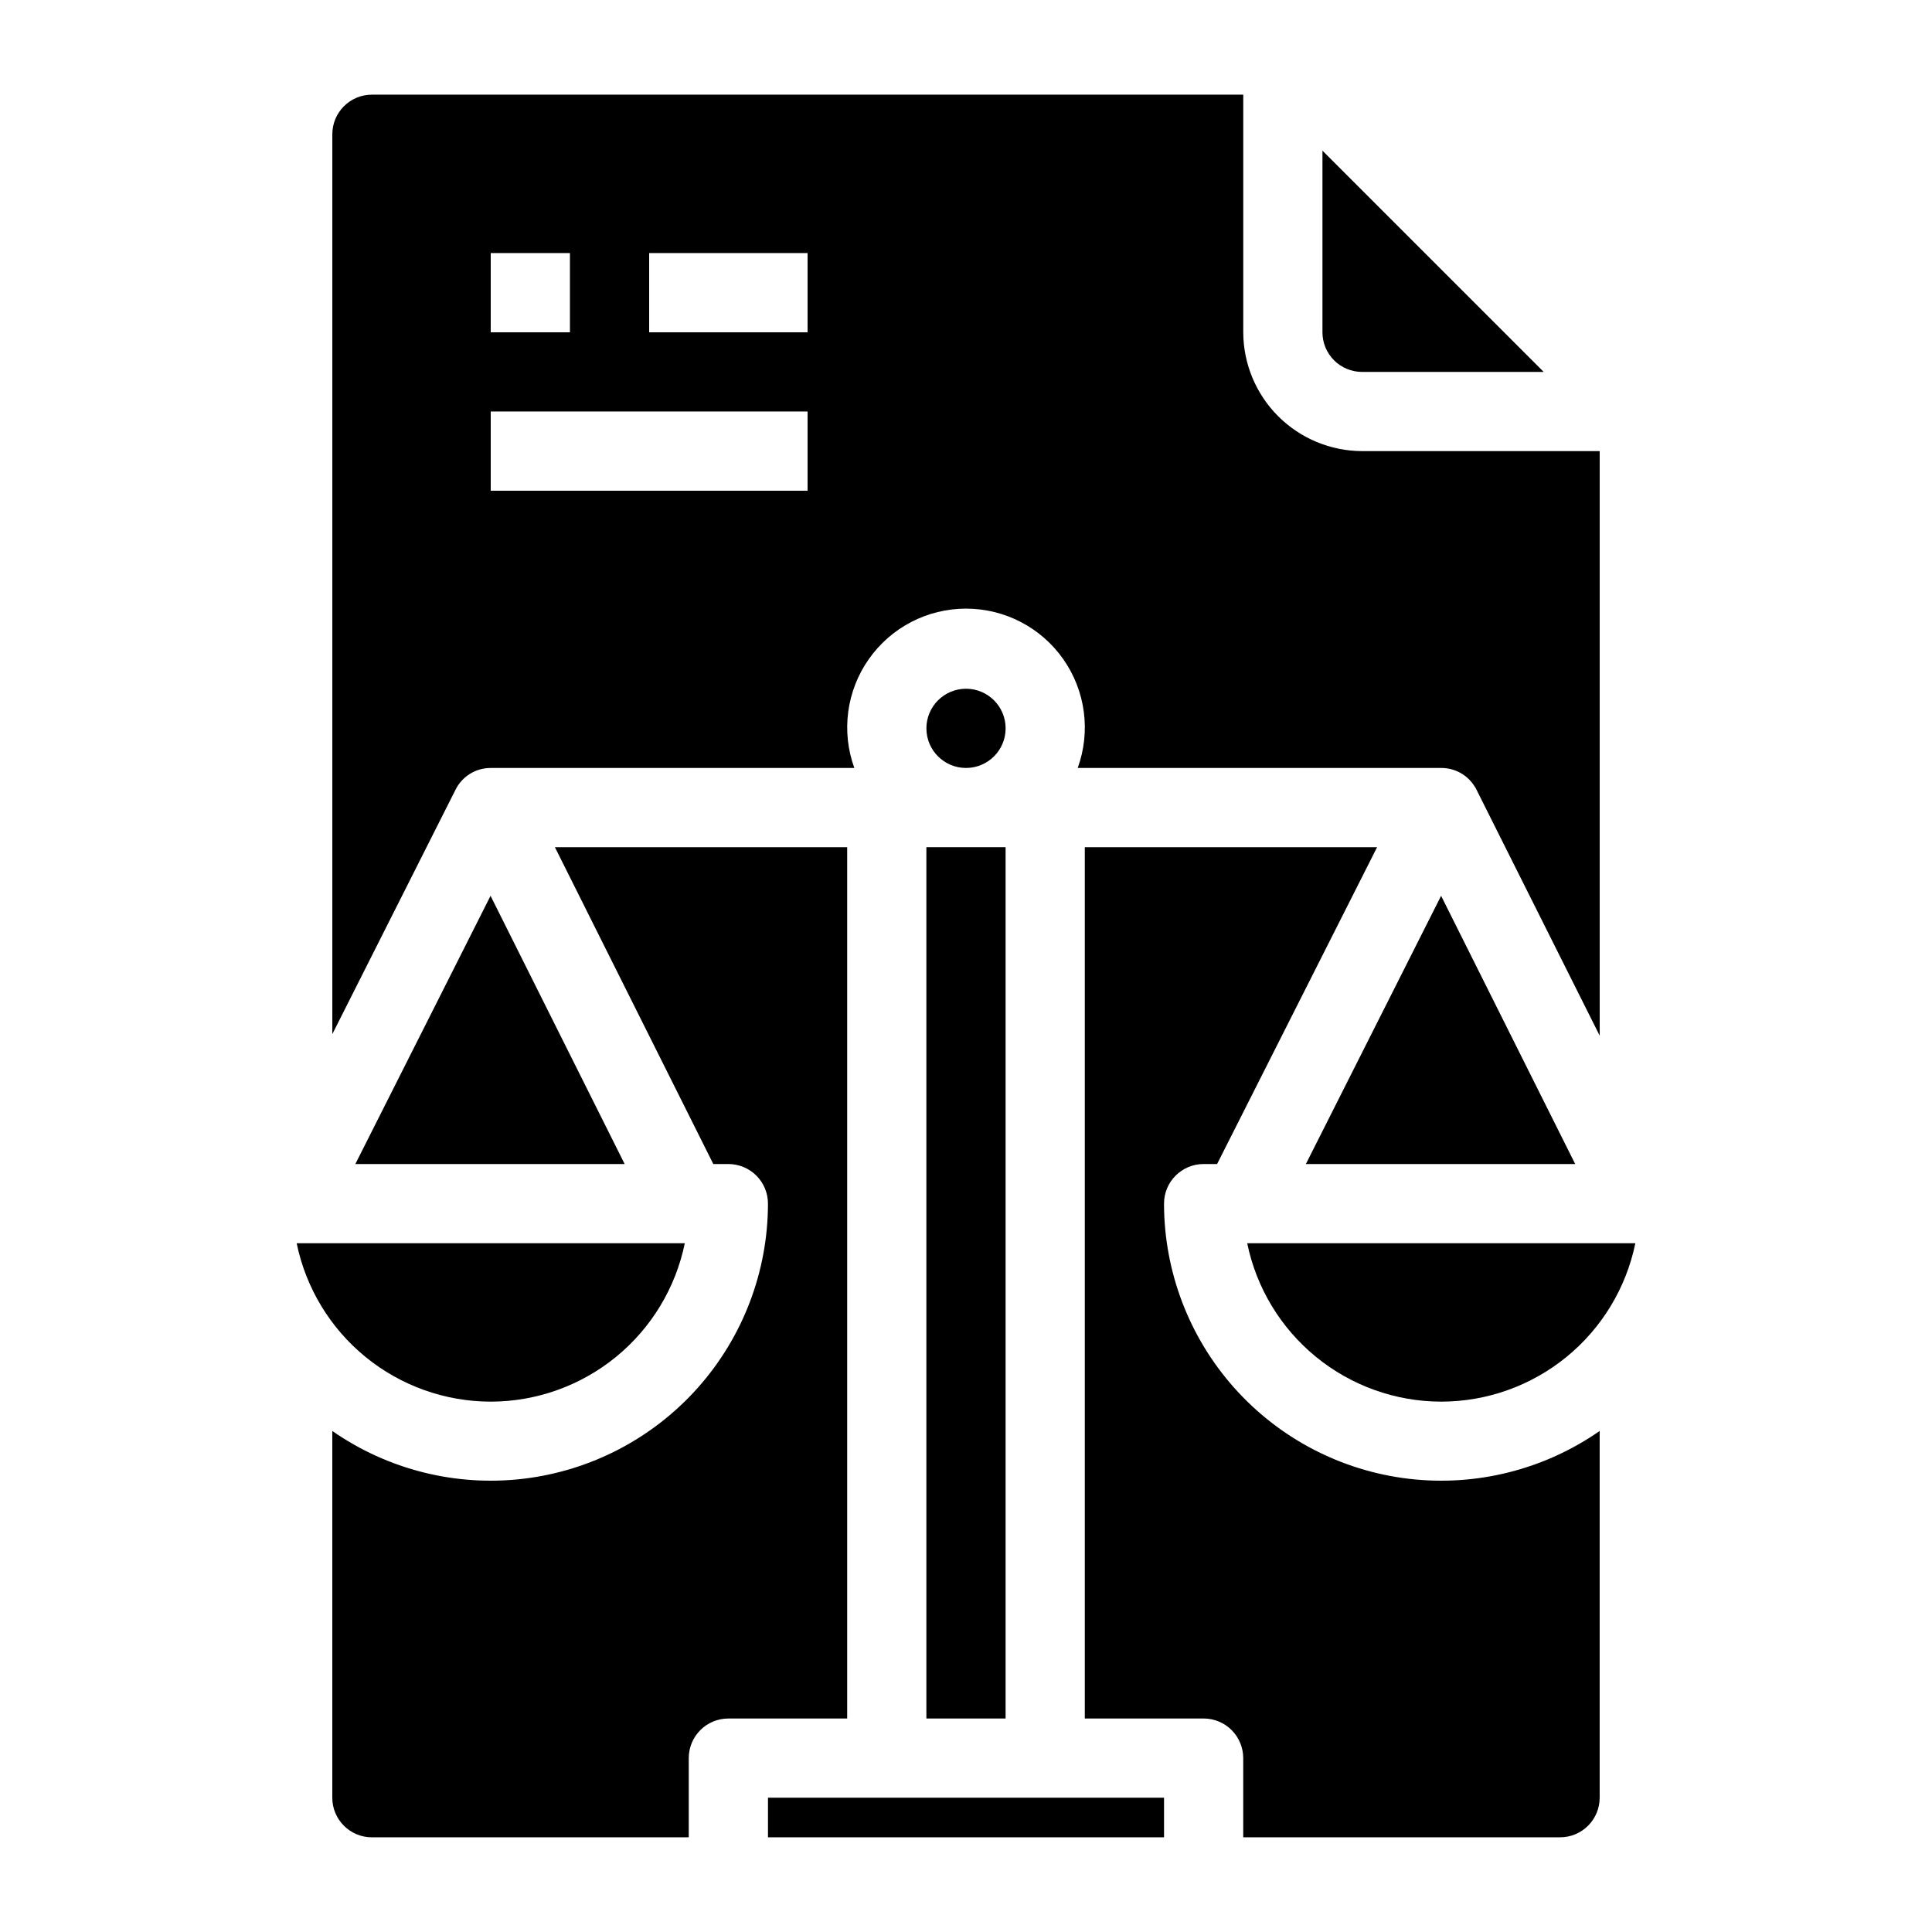 <?xml version="1.0" encoding="UTF-8"?>
<!-- Uploaded to: ICON Repo, www.svgrepo.com, Generator: ICON Repo Mixer Tools -->
<svg fill="#000000" width="800px" height="800px" version="1.1" viewBox="144 144 512 512" xmlns="http://www.w3.org/2000/svg">
 <g>
  <path d="m525.95 515.45c12.098-0.012 23.816-4.195 33.184-11.844 9.371-7.648 15.812-18.293 18.25-30.137h-102.86c2.434 11.844 8.879 22.488 18.25 30.137 9.367 7.648 21.086 11.832 33.18 11.844z"/>
  <path d="m379.01 620.41h-31.488v10.496h104.96v-10.496z"/>
  <path d="m490.07 452.48h71.375l-35.539-71.082z"/>
  <path d="m504.96 242.56h48.137l-58.633-58.633v48.137c0 2.785 1.109 5.453 3.074 7.422 1.969 1.969 4.641 3.074 7.422 3.074z"/>
  <path d="m504.96 263.55c-8.34-0.027-16.336-3.352-22.234-9.25-5.902-5.902-9.227-13.895-9.25-22.238v-62.977h-230.91c-5.797 0-10.496 4.699-10.496 10.496v238.47l32.645-64.762-0.004 0.004c1.758-3.551 5.383-5.793 9.344-5.773h96.355-0.004c-3.504-9.652-2.078-20.406 3.816-28.816 5.891-8.41 15.516-13.414 25.785-13.414 10.266 0 19.891 5.004 25.785 13.414 5.891 8.41 7.316 19.164 3.812 28.816h96.352c3.656-0.016 7.047 1.898 8.922 5.035 0.211 0.211 0.211 0.418 0.418 0.734l32.645 65.184v-154.92zm-230.91-52.48h20.992v20.992h-20.992zm83.969 62.977h-83.969v-20.992h83.969zm0-41.984h-41.984v-20.992h41.984z"/>
  <path d="m274.05 515.45c12.094-0.012 23.812-4.195 33.184-11.844 9.367-7.648 15.812-18.293 18.246-30.137h-102.86c2.434 11.844 8.879 22.488 18.246 30.137 9.371 7.648 21.09 11.832 33.184 11.844z"/>
  <path d="m368.51 368.51v230.91h-31.488c-5.797 0-10.496 4.699-10.496 10.496v20.992h-83.969c-5.797 0-10.496-4.699-10.496-10.496v-97.191c14.758 10.273 32.77 14.781 50.625 12.668 17.855-2.117 34.316-10.707 46.266-24.145s18.555-30.789 18.566-48.77c0-2.785-1.105-5.457-3.074-7.422-1.969-1.969-4.641-3.074-7.422-3.074h-3.988l-41.984-83.969z"/>
  <path d="m567.93 523.22v97.191c0 2.785-1.105 5.453-3.074 7.422s-4.637 3.074-7.422 3.074h-83.965v-20.992c0-2.781-1.109-5.453-3.074-7.422-1.969-1.969-4.641-3.074-7.422-3.074h-31.488v-230.91h77.461l-42.402 83.969h-3.57c-5.797 0-10.496 4.699-10.496 10.496 0.012 17.98 6.617 35.332 18.562 48.77 11.949 13.438 28.41 22.027 46.266 24.145 17.859 2.113 35.871-2.394 50.625-12.668z"/>
  <path d="m410.5 337.02c0 5.797-4.699 10.496-10.496 10.496s-10.496-4.699-10.496-10.496c0-5.797 4.699-10.496 10.496-10.496s10.496 4.699 10.496 10.496"/>
  <path d="m238.17 452.48h71.371l-35.539-71.082z"/>
  <path d="m389.5 368.51h20.992v230.91h-20.992z"/>
 </g>
</svg>